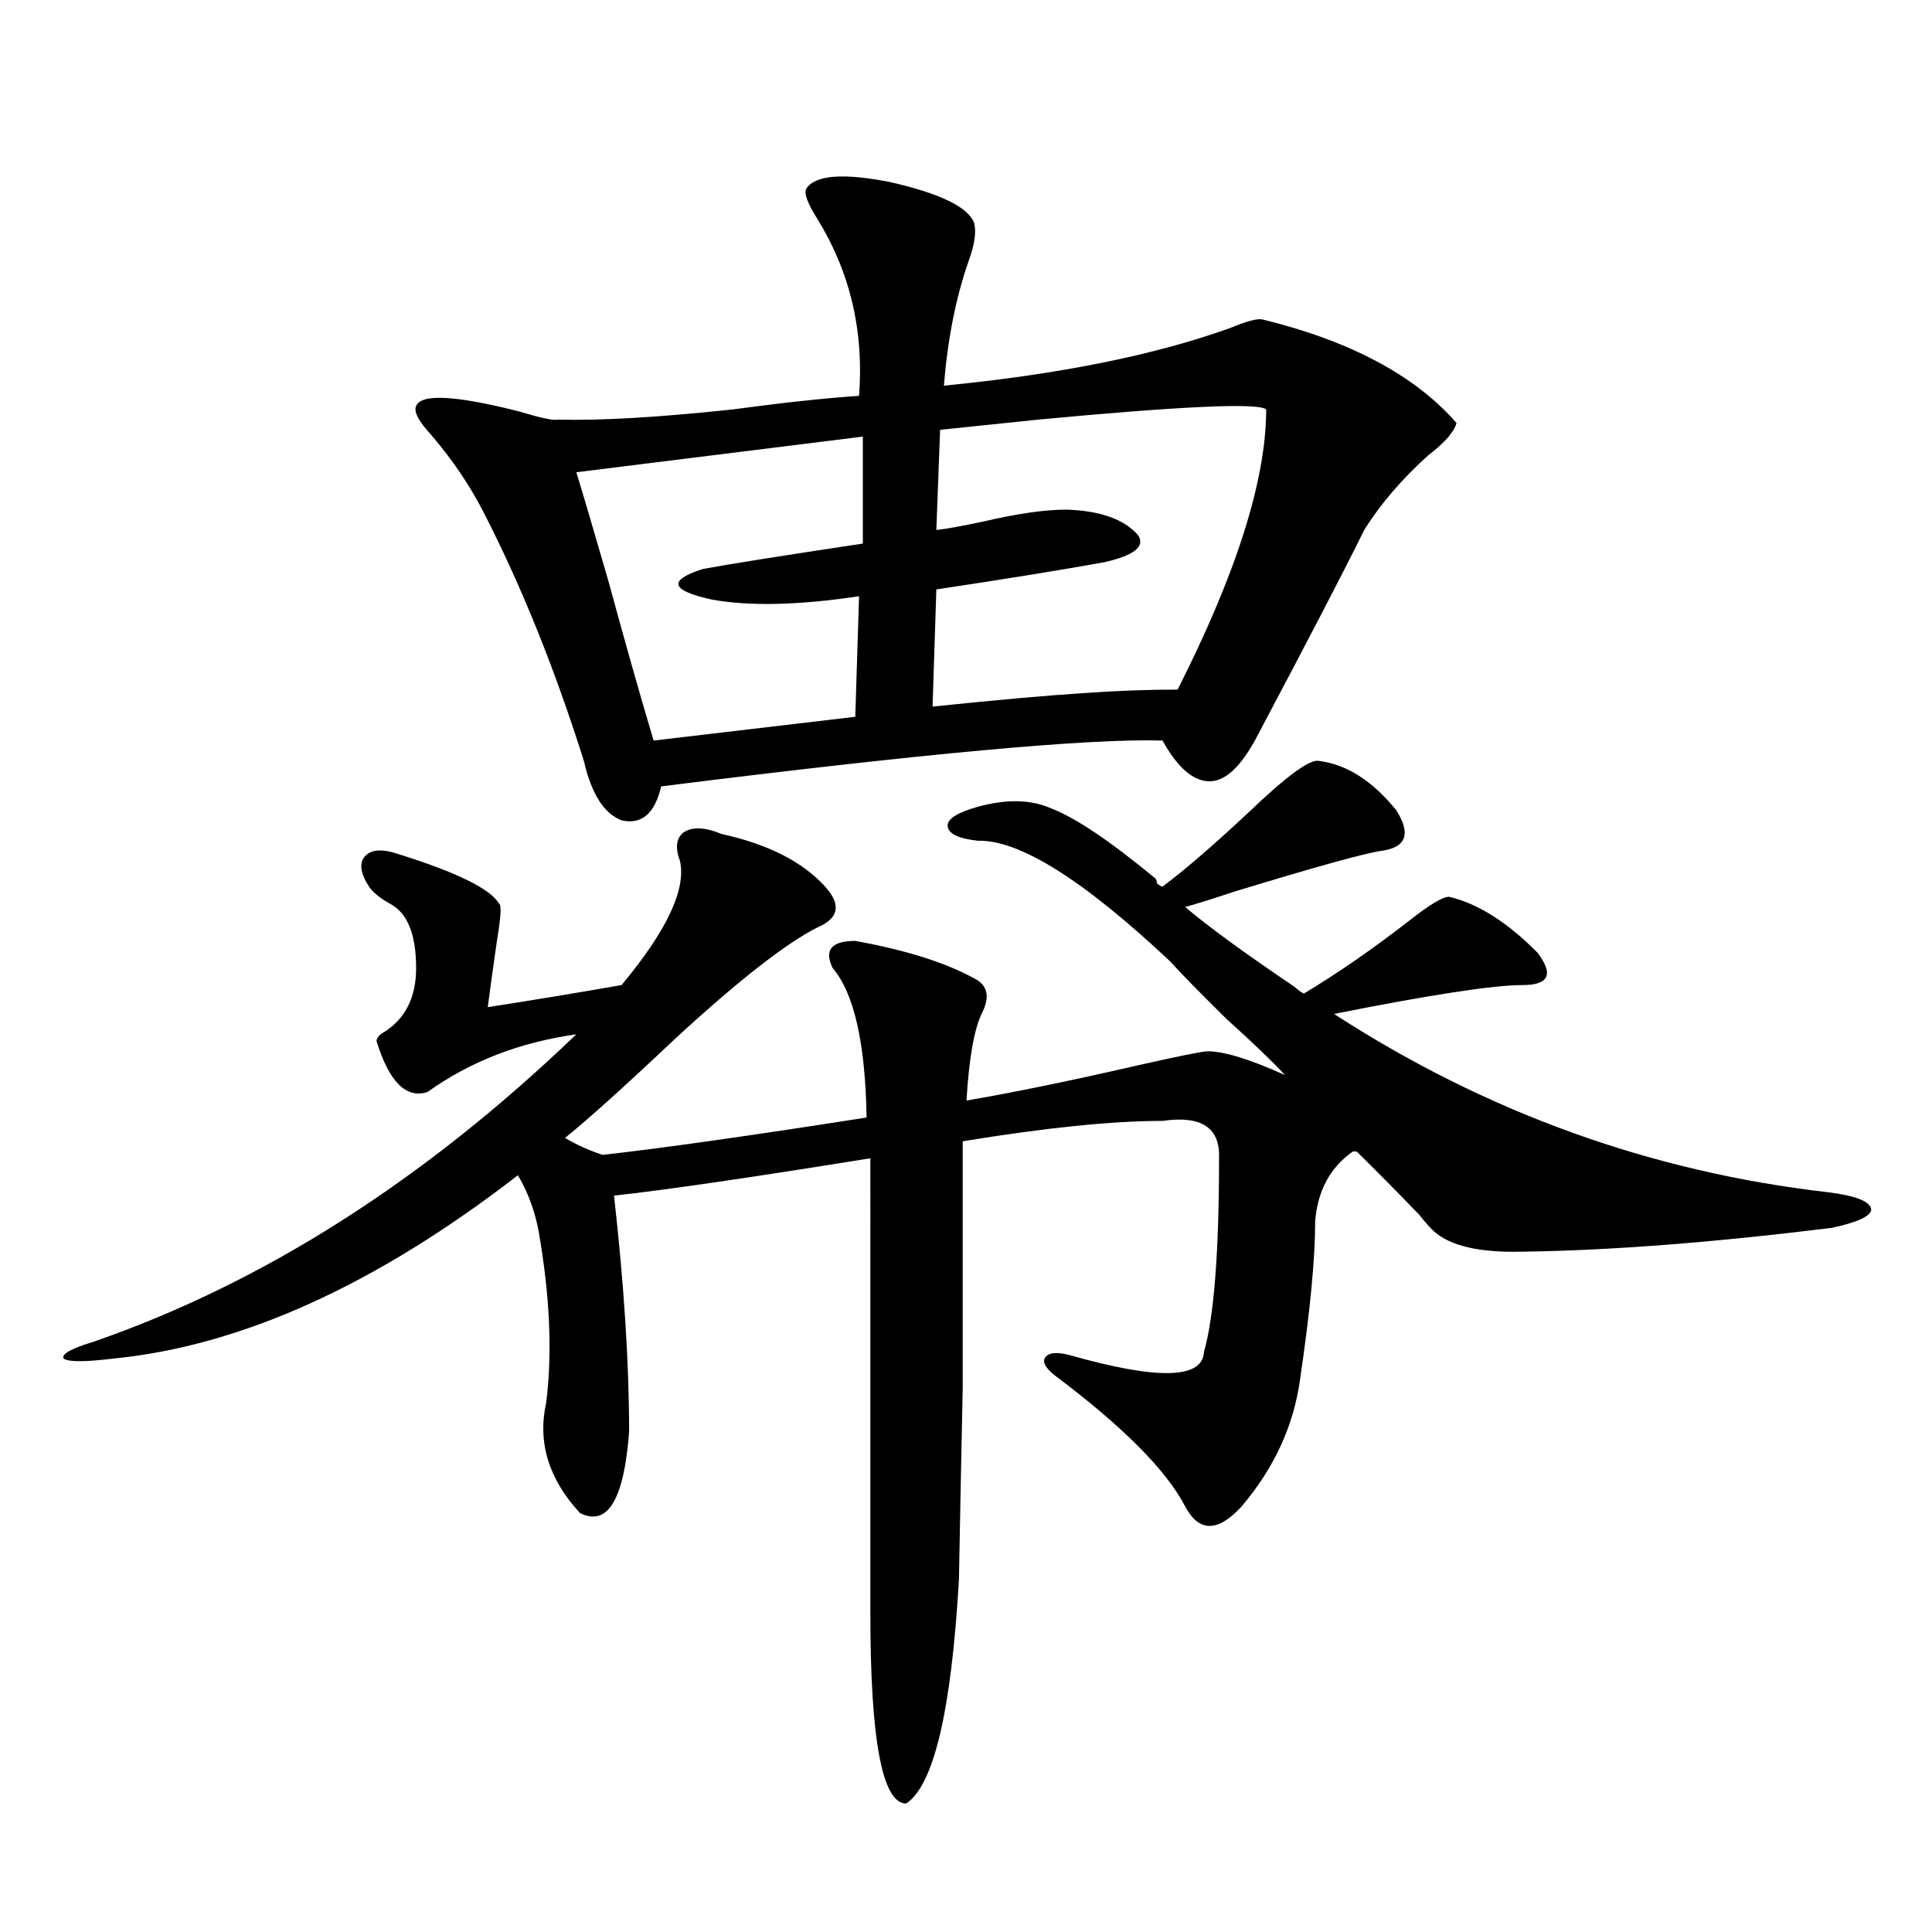 <?xml version="1.0" encoding="utf-8"?>
<!-- Generator: Adobe Illustrator 16.0.0, SVG Export Plug-In . SVG Version: 6.00 Build 0)  -->
<!DOCTYPE svg PUBLIC "-//W3C//DTD SVG 1.1//EN" "http://www.w3.org/Graphics/SVG/1.1/DTD/svg11.dtd">
<svg version="1.1" id="图层_1" xmlns="http://www.w3.org/2000/svg" xmlns:xlink="http://www.w3.org/1999/xlink" x="0px" y="0px"
	 width="1000px" height="1000px" viewBox="0 0 1000 1000" enable-background="new 0 0 1000 1000" xml:space="preserve">
<path d="M373.43,431.648c24.055,5.273,41.95,14.364,53.657,27.246c8.445,9.38,7.149,16.411-3.902,21.094
	c-16.265,8.212-40.654,27.246-73.169,57.129c-26.676,25.2-45.853,42.489-57.56,51.855c5.854,3.516,12.348,6.454,19.512,8.789
	c31.219-3.516,76.736-9.956,136.582-19.336c-0.655-38.672-6.509-64.448-17.561-77.344c-4.558-9.366-0.655-14.063,11.707-14.063
	c26.006,4.696,46.493,11.138,61.462,19.336c7.149,3.516,8.445,9.668,3.902,18.457c-3.902,8.212-6.509,23.153-7.805,44.824
	c24.055-4.093,53.978-10.245,89.754-18.457c20.808-4.683,32.515-7.031,35.121-7.031c8.445,0,21.783,4.106,39.999,12.305
	c-6.509-7.031-16.585-16.699-30.243-29.004c-13.658-13.472-23.414-23.429-29.268-29.883c-44.877-42.188-78.047-62.979-99.51-62.402
	c-10.411-1.167-15.609-3.804-15.609-7.91c0-3.516,5.198-6.729,15.609-9.668c14.954-4.093,27.637-3.804,38.048,0.879
	c12.348,4.696,30.243,16.699,53.657,36.035c0.641,0.591,0.976,1.47,0.976,2.637c1.296,1.181,2.271,1.758,2.927,1.758
	c11.052-8.198,25.686-20.792,43.901-37.793c20.152-19.336,32.515-28.413,37.072-27.246c14.299,1.758,27.637,10.259,39.999,25.488
	c7.805,12.305,5.198,19.336-7.805,21.094c-8.46,1.181-33.825,8.212-76.096,21.094c-12.362,4.106-20.822,6.743-25.365,7.91
	c11.707,9.97,30.563,23.73,56.584,41.309c1.951,1.758,3.567,2.938,4.878,3.516c17.561-10.547,35.762-23.14,54.633-37.793
	c10.396-8.198,17.226-12.305,20.487-12.305c14.954,3.516,30.243,13.184,45.853,29.004c8.445,11.138,5.854,16.699-7.805,16.699
	c-14.969,0-47.483,4.985-97.559,14.941c78.688,50.977,163.898,81.738,255.604,92.285c14.299,1.758,21.783,4.696,22.438,8.789
	c0,3.516-6.829,6.743-20.487,9.668c-61.797,7.622-115.119,11.728-159.996,12.305c-22.118,0.591-37.407-2.925-45.853-10.547
	c-1.951-1.758-4.558-4.683-7.805-8.789c-13.658-14.063-24.39-24.897-32.194-32.52h-1.951c-11.707,8.212-18.216,20.215-19.512,36.035
	c0,19.336-2.606,46.582-7.805,81.738c-3.262,24.032-13.338,46.005-30.243,65.918c-12.362,13.485-22.118,13.485-29.268,0
	c-9.756-18.745-32.194-41.309-67.315-67.676c-5.213-4.093-6.829-7.319-4.878-9.668c1.951-2.335,6.174-2.637,12.683-0.879
	c45.518,12.896,68.611,12.305,69.267-1.758c5.198-18.155,7.805-51.554,7.805-100.195c0.641-15.82-9.115-22.261-29.268-19.336
	c-26.021,0-60.486,3.516-103.412,10.547c0,59.766,0,102.255,0,127.441c-0.655,31.063-1.311,64.16-1.951,99.316
	c-3.902,67.964-13.018,106.636-27.316,116.016c-12.362,0-18.536-32.821-18.536-98.438V599.52
	c-61.797,9.97-106.019,16.411-132.68,19.336c5.198,46.294,7.805,87.012,7.805,122.168c-2.606,35.156-11.066,49.219-25.365,42.188
	c-16.265-17.578-22.118-36.612-17.561-57.129c3.247-25.776,1.951-55.371-3.902-88.77c-1.951-10.547-5.533-20.215-10.731-29.004
	c-73.504,56.841-143.411,88.481-209.751,94.922c-14.313,1.758-22.773,1.758-25.365,0c-1.311-2.335,3.902-5.273,15.609-8.789
	c87.803-30.46,171.048-83.496,249.75-159.082c-29.268,4.106-54.968,14.063-77.071,29.883c-11.066,3.516-19.847-5.273-26.341-26.367
	c0-1.758,1.616-3.516,4.878-5.273c10.396-7.031,15.609-17.866,15.609-32.52c0-17.578-4.558-28.702-13.658-33.398
	c-5.213-2.925-8.78-5.851-10.731-8.789c-4.558-7.031-5.213-12.305-1.951-15.82c3.247-3.516,9.101-3.804,17.561-0.879
	c29.908,9.38,47.148,17.88,51.706,25.488c1.296,0.591,0.976,6.743-0.976,18.457c-1.951,13.485-3.582,25.2-4.878,35.156
	c22.759-3.516,45.853-7.319,69.267-11.426c23.414-28.125,33.49-49.507,30.243-64.16c-2.606-7.031-1.951-12.003,1.951-14.941
	C358.461,427.845,364.97,428.133,373.43,431.648z M417.331,97.664c4.543-7.031,18.856-8.198,42.926-3.516
	c26.006,5.864,40.64,12.896,43.901,21.094c1.296,4.696,0.32,11.426-2.927,20.215c-6.509,18.759-10.731,40.142-12.683,64.16
	c59.831-5.851,109.266-15.82,148.289-29.883c8.445-3.516,13.979-4.972,16.585-4.395c45.518,11.138,79.022,29.004,100.485,53.613
	c-1.311,4.696-6.188,10.259-14.634,16.699c-13.658,12.305-24.725,25.2-33.17,38.672c-9.756,19.927-28.627,56.25-56.584,108.984
	c-7.805,14.063-15.609,21.094-23.414,21.094c-8.46,0-16.585-7.031-24.39-21.094c-37.728-1.167-124.234,6.743-259.506,23.73
	c-3.262,14.063-10.091,19.927-20.487,17.578c-9.115-3.516-15.609-13.761-19.512-30.762c-14.969-47.461-32.194-90.226-51.706-128.32
	c-7.164-14.063-16.265-27.534-27.316-40.43c-6.509-7.031-9.115-12.003-7.805-14.941c2.592-6.44,20.152-5.562,52.682,2.637
	c11.707,3.516,18.536,4.985,20.487,4.395c22.104,0.591,52.347-1.167,90.729-5.273c26.006-3.516,47.804-5.851,65.364-7.031
	c2.592-33.398-4.558-63.858-21.463-91.406C417.972,105.286,416.021,100.013,417.331,97.664z M446.599,225.984L298.31,244.441
	c3.247,10.547,8.78,29.306,16.585,56.25c8.445,31.063,16.25,58.599,23.414,82.617l104.388-12.305l1.951-62.402
	c-31.219,4.696-56.584,5.273-76.096,1.758c-21.463-4.683-23.094-9.956-4.878-15.82c12.348-2.335,39.999-6.729,82.925-13.184V225.984
	z M655.374,211.922c-3.902-3.516-43.261-1.758-118.046,5.273c-22.773,2.349-39.679,4.106-50.73,5.273l-1.951,51.855
	c5.198-0.577,13.323-2.046,24.39-4.395c17.561-4.093,31.859-6.152,42.926-6.152c17.561,0.591,29.908,4.985,37.072,13.184
	c3.902,5.864-1.951,10.547-17.561,14.063c-22.773,4.106-51.706,8.789-86.827,14.063l-1.951,60.645
	c33.811-3.516,60.151-5.851,79.022-7.031c16.25-1.167,32.194-1.758,47.804-1.758C640.085,296.599,655.374,248.259,655.374,211.922z"
	/>
</svg>
